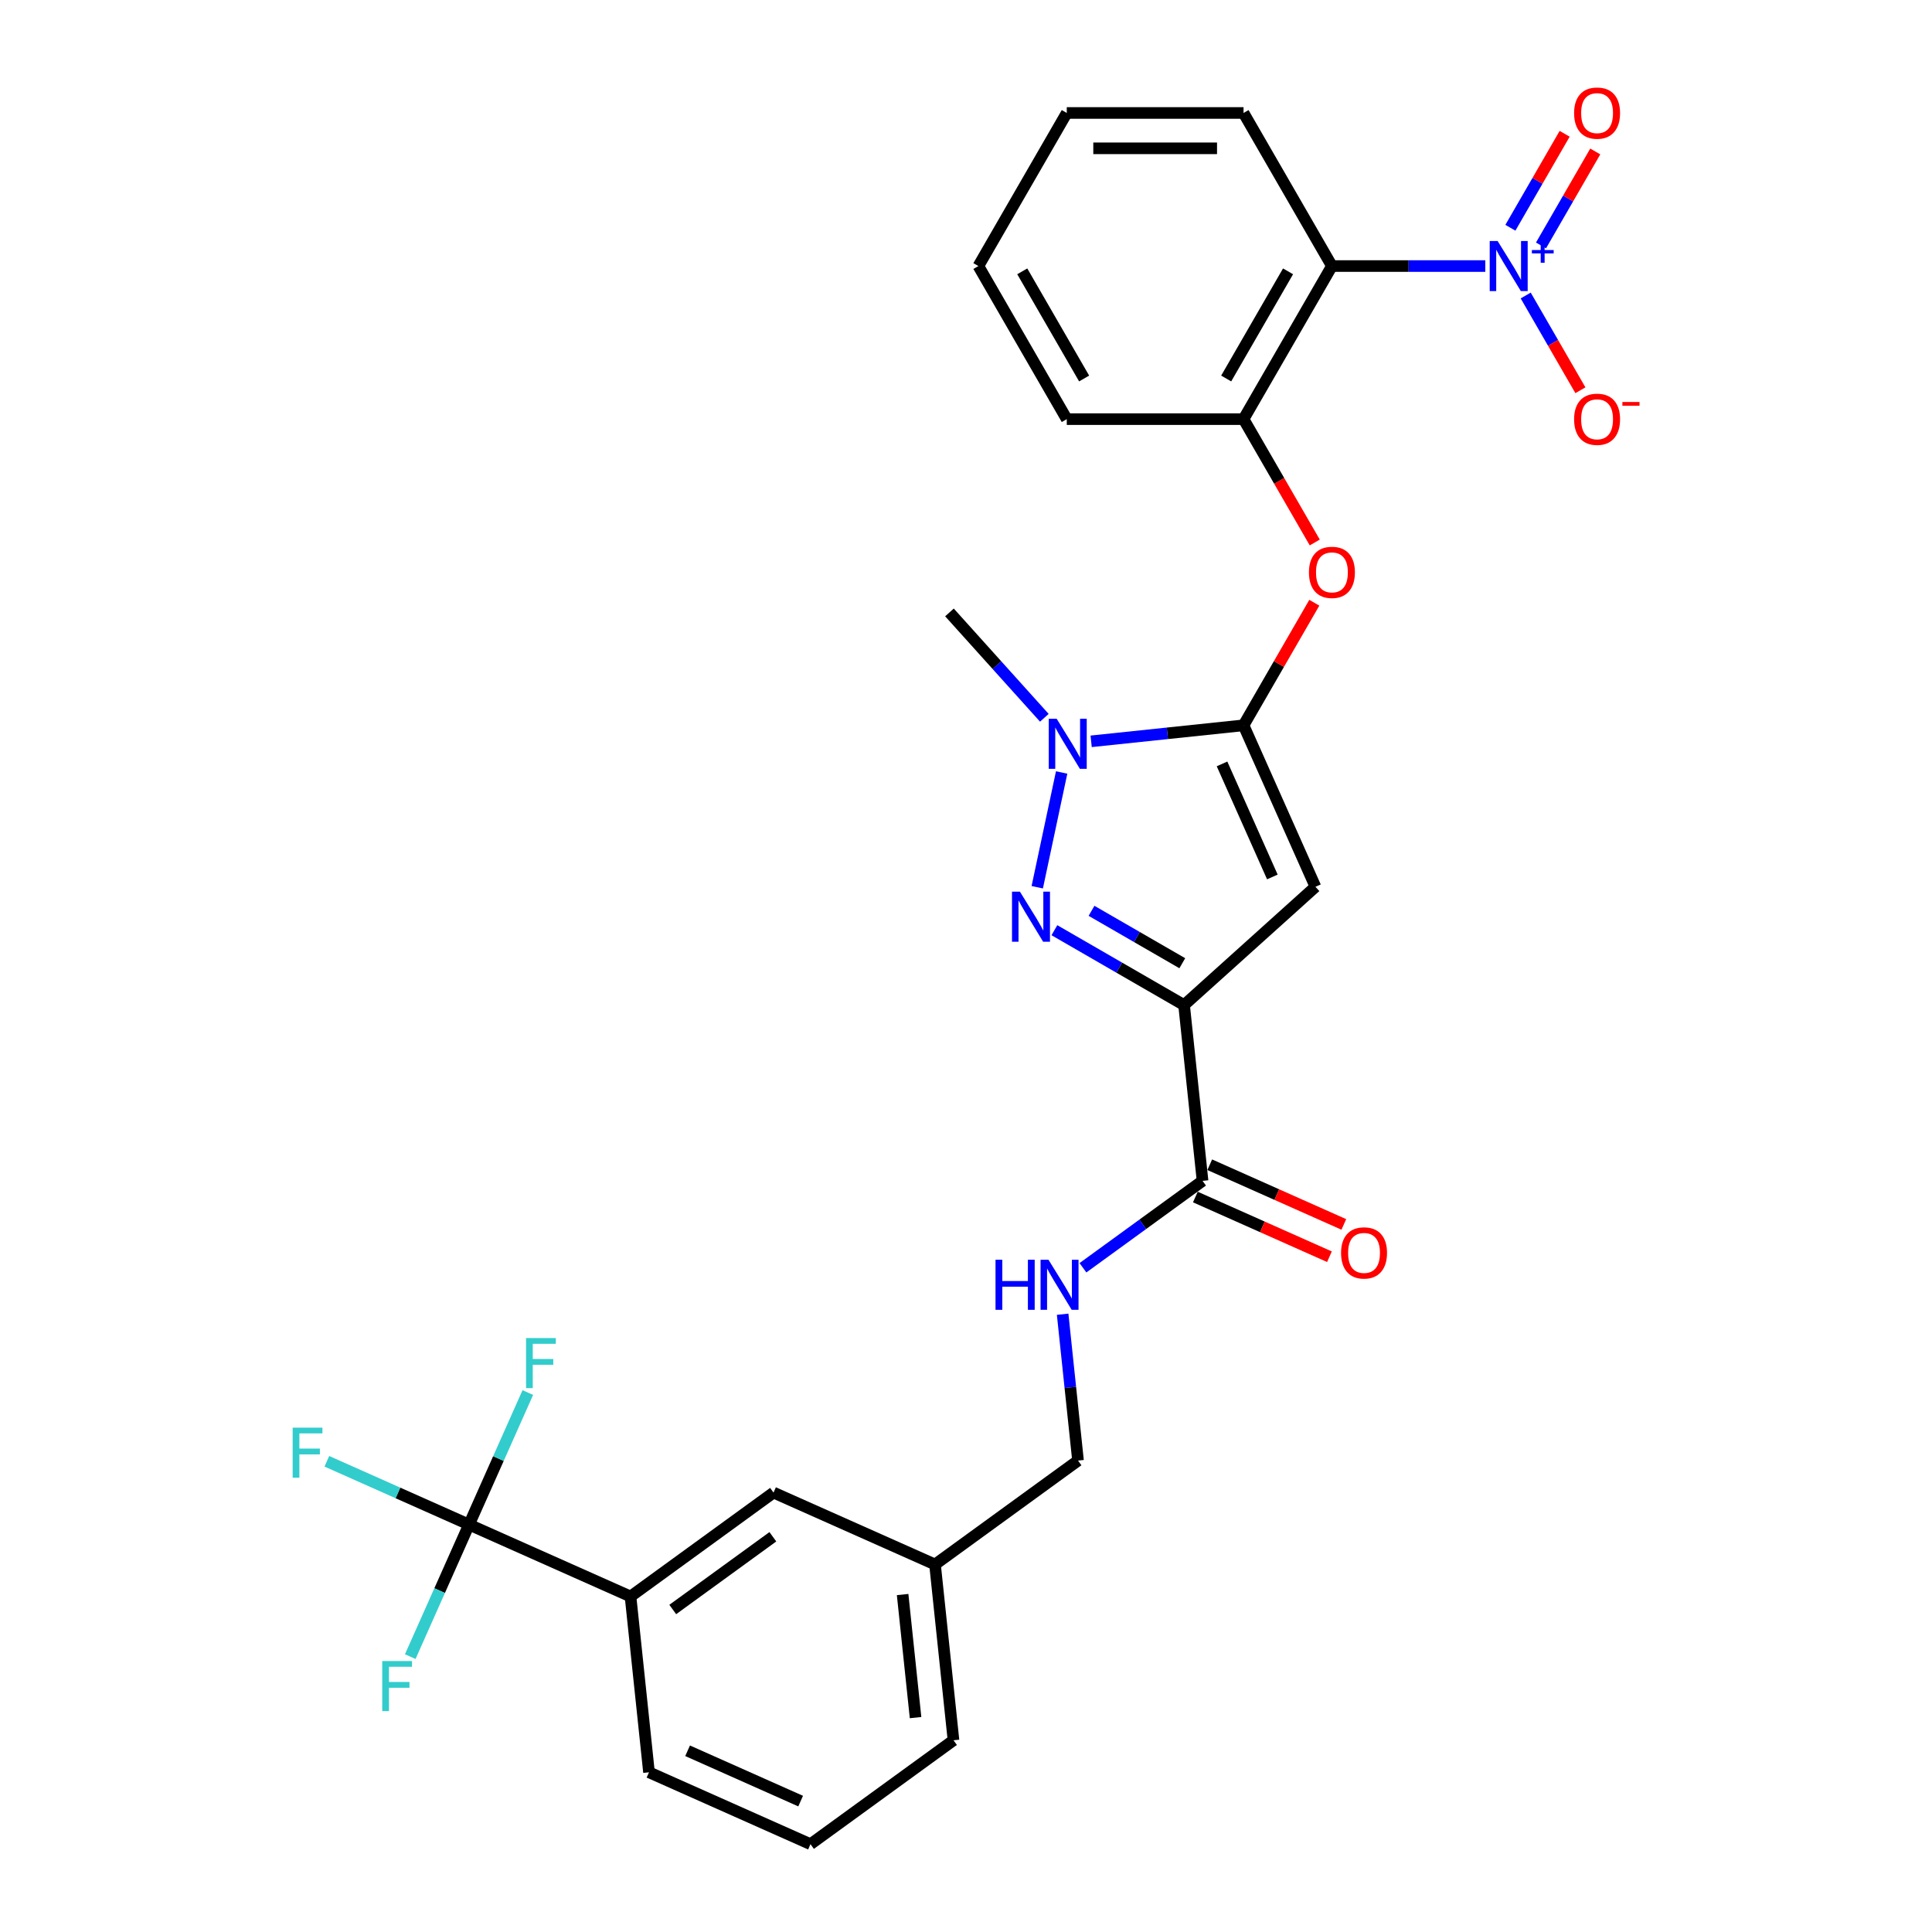 <?xml version='1.0' encoding='iso-8859-1'?>
<svg version='1.1' baseProfile='full'
              xmlns='http://www.w3.org/2000/svg'
                      xmlns:rdkit='http://www.rdkit.org/xml'
                      xmlns:xlink='http://www.w3.org/1999/xlink'
                  xml:space='preserve'
width='1000px' height='1000px' viewBox='0 0 1000 1000'>
<!-- END OF HEADER -->
<rect style='opacity:1.0;fill:#FFFFFF;stroke:none' width='1000' height='1000' x='0' y='0'> </rect>
<path class='bond-1' d='M 612.876,520.225 L 579.314,500.849' style='fill:none;fill-rule:evenodd;stroke:#000000;stroke-width:6px;stroke-linecap:butt;stroke-linejoin:miter;stroke-opacity:1' />
<path class='bond-1' d='M 579.314,500.849 L 545.753,481.472' style='fill:none;fill-rule:evenodd;stroke:#0000FF;stroke-width:6px;stroke-linecap:butt;stroke-linejoin:miter;stroke-opacity:1' />
<path class='bond-1' d='M 611.957,498.565 L 588.464,485.001' style='fill:none;fill-rule:evenodd;stroke:#000000;stroke-width:6px;stroke-linecap:butt;stroke-linejoin:miter;stroke-opacity:1' />
<path class='bond-1' d='M 588.464,485.001 L 564.971,471.438' style='fill:none;fill-rule:evenodd;stroke:#0000FF;stroke-width:6px;stroke-linecap:butt;stroke-linejoin:miter;stroke-opacity:1' />
<path class='bond-2' d='M 612.876,520.225 L 680.87,459.003' style='fill:none;fill-rule:evenodd;stroke:#000000;stroke-width:6px;stroke-linecap:butt;stroke-linejoin:miter;stroke-opacity:1' />
<path class='bond-7' d='M 612.876,520.225 L 622.44,611.219' style='fill:none;fill-rule:evenodd;stroke:#000000;stroke-width:6px;stroke-linecap:butt;stroke-linejoin:miter;stroke-opacity:1' />
<path class='bond-0' d='M 643.656,375.418 L 680.87,459.003' style='fill:none;fill-rule:evenodd;stroke:#000000;stroke-width:6px;stroke-linecap:butt;stroke-linejoin:miter;stroke-opacity:1' />
<path class='bond-0' d='M 632.521,395.399 L 658.571,453.908' style='fill:none;fill-rule:evenodd;stroke:#000000;stroke-width:6px;stroke-linecap:butt;stroke-linejoin:miter;stroke-opacity:1' />
<path class='bond-8' d='M 643.656,375.418 L 661.971,343.696' style='fill:none;fill-rule:evenodd;stroke:#000000;stroke-width:6px;stroke-linecap:butt;stroke-linejoin:miter;stroke-opacity:1' />
<path class='bond-8' d='M 661.971,343.696 L 680.286,311.973' style='fill:none;fill-rule:evenodd;stroke:#FF0000;stroke-width:6px;stroke-linecap:butt;stroke-linejoin:miter;stroke-opacity:1' />
<path class='bond-29' d='M 643.656,375.418 L 604.216,379.564' style='fill:none;fill-rule:evenodd;stroke:#000000;stroke-width:6px;stroke-linecap:butt;stroke-linejoin:miter;stroke-opacity:1' />
<path class='bond-29' d='M 604.216,379.564 L 564.776,383.709' style='fill:none;fill-rule:evenodd;stroke:#0000FF;stroke-width:6px;stroke-linecap:butt;stroke-linejoin:miter;stroke-opacity:1' />
<path class='bond-3' d='M 536.879,459.235 L 549.504,399.836' style='fill:none;fill-rule:evenodd;stroke:#0000FF;stroke-width:6px;stroke-linecap:butt;stroke-linejoin:miter;stroke-opacity:1' />
<path class='bond-21' d='M 540.548,371.528 L 515.994,344.258' style='fill:none;fill-rule:evenodd;stroke:#0000FF;stroke-width:6px;stroke-linecap:butt;stroke-linejoin:miter;stroke-opacity:1' />
<path class='bond-21' d='M 515.994,344.258 L 491.44,316.988' style='fill:none;fill-rule:evenodd;stroke:#000000;stroke-width:6px;stroke-linecap:butt;stroke-linejoin:miter;stroke-opacity:1' />
<path class='bond-4' d='M 768.784,137.707 L 729.094,137.707' style='fill:none;fill-rule:evenodd;stroke:#0000FF;stroke-width:6px;stroke-linecap:butt;stroke-linejoin:miter;stroke-opacity:1' />
<path class='bond-4' d='M 729.094,137.707 L 689.403,137.707' style='fill:none;fill-rule:evenodd;stroke:#000000;stroke-width:6px;stroke-linecap:butt;stroke-linejoin:miter;stroke-opacity:1' />
<path class='bond-12' d='M 789.699,152.95 L 803.857,177.473' style='fill:none;fill-rule:evenodd;stroke:#0000FF;stroke-width:6px;stroke-linecap:butt;stroke-linejoin:miter;stroke-opacity:1' />
<path class='bond-12' d='M 803.857,177.473 L 818.015,201.995' style='fill:none;fill-rule:evenodd;stroke:#FF0000;stroke-width:6px;stroke-linecap:butt;stroke-linejoin:miter;stroke-opacity:1' />
<path class='bond-13' d='M 797.622,127.039 L 811.664,102.718' style='fill:none;fill-rule:evenodd;stroke:#0000FF;stroke-width:6px;stroke-linecap:butt;stroke-linejoin:miter;stroke-opacity:1' />
<path class='bond-13' d='M 811.664,102.718 L 825.706,78.397' style='fill:none;fill-rule:evenodd;stroke:#FF0000;stroke-width:6px;stroke-linecap:butt;stroke-linejoin:miter;stroke-opacity:1' />
<path class='bond-13' d='M 781.775,117.889 L 795.817,93.568' style='fill:none;fill-rule:evenodd;stroke:#0000FF;stroke-width:6px;stroke-linecap:butt;stroke-linejoin:miter;stroke-opacity:1' />
<path class='bond-13' d='M 795.817,93.568 L 809.859,69.247' style='fill:none;fill-rule:evenodd;stroke:#FF0000;stroke-width:6px;stroke-linecap:butt;stroke-linejoin:miter;stroke-opacity:1' />
<path class='bond-5' d='M 689.403,137.707 L 643.656,216.944' style='fill:none;fill-rule:evenodd;stroke:#000000;stroke-width:6px;stroke-linecap:butt;stroke-linejoin:miter;stroke-opacity:1' />
<path class='bond-5' d='M 666.694,140.443 L 634.67,195.909' style='fill:none;fill-rule:evenodd;stroke:#000000;stroke-width:6px;stroke-linecap:butt;stroke-linejoin:miter;stroke-opacity:1' />
<path class='bond-22' d='M 689.403,137.707 L 643.656,58.47' style='fill:none;fill-rule:evenodd;stroke:#000000;stroke-width:6px;stroke-linecap:butt;stroke-linejoin:miter;stroke-opacity:1' />
<path class='bond-6' d='M 242.77,789.123 L 326.355,826.337' style='fill:none;fill-rule:evenodd;stroke:#000000;stroke-width:6px;stroke-linecap:butt;stroke-linejoin:miter;stroke-opacity:1' />
<path class='bond-16' d='M 242.77,789.123 L 205.974,772.74' style='fill:none;fill-rule:evenodd;stroke:#000000;stroke-width:6px;stroke-linecap:butt;stroke-linejoin:miter;stroke-opacity:1' />
<path class='bond-16' d='M 205.974,772.74 L 169.177,756.357' style='fill:none;fill-rule:evenodd;stroke:#33CCCC;stroke-width:6px;stroke-linecap:butt;stroke-linejoin:miter;stroke-opacity:1' />
<path class='bond-17' d='M 242.77,789.123 L 257.984,754.952' style='fill:none;fill-rule:evenodd;stroke:#000000;stroke-width:6px;stroke-linecap:butt;stroke-linejoin:miter;stroke-opacity:1' />
<path class='bond-17' d='M 257.984,754.952 L 273.198,720.781' style='fill:none;fill-rule:evenodd;stroke:#33CCCC;stroke-width:6px;stroke-linecap:butt;stroke-linejoin:miter;stroke-opacity:1' />
<path class='bond-18' d='M 242.77,789.123 L 227.557,823.294' style='fill:none;fill-rule:evenodd;stroke:#000000;stroke-width:6px;stroke-linecap:butt;stroke-linejoin:miter;stroke-opacity:1' />
<path class='bond-18' d='M 227.557,823.294 L 212.343,857.465' style='fill:none;fill-rule:evenodd;stroke:#33CCCC;stroke-width:6px;stroke-linecap:butt;stroke-linejoin:miter;stroke-opacity:1' />
<path class='bond-11' d='M 622.44,611.219 L 591.486,633.708' style='fill:none;fill-rule:evenodd;stroke:#000000;stroke-width:6px;stroke-linecap:butt;stroke-linejoin:miter;stroke-opacity:1' />
<path class='bond-11' d='M 591.486,633.708 L 560.533,656.197' style='fill:none;fill-rule:evenodd;stroke:#0000FF;stroke-width:6px;stroke-linecap:butt;stroke-linejoin:miter;stroke-opacity:1' />
<path class='bond-14' d='M 618.718,619.578 L 653.42,635.028' style='fill:none;fill-rule:evenodd;stroke:#000000;stroke-width:6px;stroke-linecap:butt;stroke-linejoin:miter;stroke-opacity:1' />
<path class='bond-14' d='M 653.42,635.028 L 688.121,650.478' style='fill:none;fill-rule:evenodd;stroke:#FF0000;stroke-width:6px;stroke-linecap:butt;stroke-linejoin:miter;stroke-opacity:1' />
<path class='bond-14' d='M 626.161,602.861 L 660.863,618.311' style='fill:none;fill-rule:evenodd;stroke:#000000;stroke-width:6px;stroke-linecap:butt;stroke-linejoin:miter;stroke-opacity:1' />
<path class='bond-14' d='M 660.863,618.311 L 695.564,633.761' style='fill:none;fill-rule:evenodd;stroke:#FF0000;stroke-width:6px;stroke-linecap:butt;stroke-linejoin:miter;stroke-opacity:1' />
<path class='bond-9' d='M 680.518,280.792 L 662.087,248.868' style='fill:none;fill-rule:evenodd;stroke:#FF0000;stroke-width:6px;stroke-linecap:butt;stroke-linejoin:miter;stroke-opacity:1' />
<path class='bond-9' d='M 662.087,248.868 L 643.656,216.944' style='fill:none;fill-rule:evenodd;stroke:#000000;stroke-width:6px;stroke-linecap:butt;stroke-linejoin:miter;stroke-opacity:1' />
<path class='bond-23' d='M 643.656,216.944 L 552.16,216.944' style='fill:none;fill-rule:evenodd;stroke:#000000;stroke-width:6px;stroke-linecap:butt;stroke-linejoin:miter;stroke-opacity:1' />
<path class='bond-10' d='M 326.355,826.337 L 400.376,772.558' style='fill:none;fill-rule:evenodd;stroke:#000000;stroke-width:6px;stroke-linecap:butt;stroke-linejoin:miter;stroke-opacity:1' />
<path class='bond-10' d='M 348.214,833.074 L 400.029,795.429' style='fill:none;fill-rule:evenodd;stroke:#000000;stroke-width:6px;stroke-linecap:butt;stroke-linejoin:miter;stroke-opacity:1' />
<path class='bond-31' d='M 326.355,826.337 L 335.919,917.331' style='fill:none;fill-rule:evenodd;stroke:#000000;stroke-width:6px;stroke-linecap:butt;stroke-linejoin:miter;stroke-opacity:1' />
<path class='bond-19' d='M 550.021,680.242 L 554.002,718.117' style='fill:none;fill-rule:evenodd;stroke:#0000FF;stroke-width:6px;stroke-linecap:butt;stroke-linejoin:miter;stroke-opacity:1' />
<path class='bond-19' d='M 554.002,718.117 L 557.982,755.993' style='fill:none;fill-rule:evenodd;stroke:#000000;stroke-width:6px;stroke-linecap:butt;stroke-linejoin:miter;stroke-opacity:1' />
<path class='bond-15' d='M 400.376,772.558 L 483.961,809.772' style='fill:none;fill-rule:evenodd;stroke:#000000;stroke-width:6px;stroke-linecap:butt;stroke-linejoin:miter;stroke-opacity:1' />
<path class='bond-20' d='M 557.982,755.993 L 483.961,809.772' style='fill:none;fill-rule:evenodd;stroke:#000000;stroke-width:6px;stroke-linecap:butt;stroke-linejoin:miter;stroke-opacity:1' />
<path class='bond-26' d='M 483.961,809.772 L 493.525,900.766' style='fill:none;fill-rule:evenodd;stroke:#000000;stroke-width:6px;stroke-linecap:butt;stroke-linejoin:miter;stroke-opacity:1' />
<path class='bond-26' d='M 467.197,825.334 L 473.892,889.03' style='fill:none;fill-rule:evenodd;stroke:#000000;stroke-width:6px;stroke-linecap:butt;stroke-linejoin:miter;stroke-opacity:1' />
<path class='bond-27' d='M 643.656,58.47 L 552.16,58.47' style='fill:none;fill-rule:evenodd;stroke:#000000;stroke-width:6px;stroke-linecap:butt;stroke-linejoin:miter;stroke-opacity:1' />
<path class='bond-27' d='M 629.931,76.769 L 565.885,76.769' style='fill:none;fill-rule:evenodd;stroke:#000000;stroke-width:6px;stroke-linecap:butt;stroke-linejoin:miter;stroke-opacity:1' />
<path class='bond-28' d='M 552.16,216.944 L 506.413,137.707' style='fill:none;fill-rule:evenodd;stroke:#000000;stroke-width:6px;stroke-linecap:butt;stroke-linejoin:miter;stroke-opacity:1' />
<path class='bond-28' d='M 561.146,195.909 L 529.122,140.443' style='fill:none;fill-rule:evenodd;stroke:#000000;stroke-width:6px;stroke-linecap:butt;stroke-linejoin:miter;stroke-opacity:1' />
<path class='bond-24' d='M 335.919,917.331 L 419.504,954.545' style='fill:none;fill-rule:evenodd;stroke:#000000;stroke-width:6px;stroke-linecap:butt;stroke-linejoin:miter;stroke-opacity:1' />
<path class='bond-24' d='M 355.9,906.196 L 414.409,932.246' style='fill:none;fill-rule:evenodd;stroke:#000000;stroke-width:6px;stroke-linecap:butt;stroke-linejoin:miter;stroke-opacity:1' />
<path class='bond-25' d='M 419.504,954.545 L 493.525,900.766' style='fill:none;fill-rule:evenodd;stroke:#000000;stroke-width:6px;stroke-linecap:butt;stroke-linejoin:miter;stroke-opacity:1' />
<path class='bond-30' d='M 552.16,58.47 L 506.413,137.707' style='fill:none;fill-rule:evenodd;stroke:#000000;stroke-width:6px;stroke-linecap:butt;stroke-linejoin:miter;stroke-opacity:1' />
<path  class='atom-2' d='M 527.911 461.522
L 536.402 475.246
Q 537.244 476.601, 538.598 479.053
Q 539.952 481.505, 540.025 481.651
L 540.025 461.522
L 543.465 461.522
L 543.465 487.434
L 539.915 487.434
L 530.802 472.428
Q 529.741 470.672, 528.607 468.659
Q 527.509 466.646, 527.179 466.024
L 527.179 487.434
L 523.812 487.434
L 523.812 461.522
L 527.911 461.522
' fill='#0000FF'/>
<path  class='atom-4' d='M 546.934 372.027
L 555.425 385.751
Q 556.267 387.105, 557.621 389.557
Q 558.975 392.009, 559.048 392.155
L 559.048 372.027
L 562.488 372.027
L 562.488 397.938
L 558.938 397.938
L 549.825 382.933
Q 548.764 381.176, 547.629 379.163
Q 546.531 377.15, 546.202 376.528
L 546.202 397.938
L 542.835 397.938
L 542.835 372.027
L 546.934 372.027
' fill='#0000FF'/>
<path  class='atom-5' d='M 775.171 124.751
L 783.661 138.476
Q 784.503 139.83, 785.857 142.282
Q 787.211 144.734, 787.285 144.88
L 787.285 124.751
L 790.725 124.751
L 790.725 150.663
L 787.175 150.663
L 778.062 135.658
Q 777 133.901, 775.866 131.888
Q 774.768 129.875, 774.439 129.253
L 774.439 150.663
L 771.072 150.663
L 771.072 124.751
L 775.171 124.751
' fill='#0000FF'/>
<path  class='atom-5' d='M 792.899 129.422
L 797.464 129.422
L 797.464 124.615
L 799.493 124.615
L 799.493 129.422
L 804.179 129.422
L 804.179 131.161
L 799.493 131.161
L 799.493 135.992
L 797.464 135.992
L 797.464 131.161
L 792.899 131.161
L 792.899 129.422
' fill='#0000FF'/>
<path  class='atom-9' d='M 677.509 296.255
Q 677.509 290.033, 680.583 286.556
Q 683.657 283.079, 689.403 283.079
Q 695.149 283.079, 698.223 286.556
Q 701.297 290.033, 701.297 296.255
Q 701.297 302.549, 698.187 306.136
Q 695.076 309.686, 689.403 309.686
Q 683.694 309.686, 680.583 306.136
Q 677.509 302.586, 677.509 296.255
M 689.403 306.758
Q 693.356 306.758, 695.478 304.123
Q 697.638 301.451, 697.638 296.255
Q 697.638 291.167, 695.478 288.606
Q 693.356 286.007, 689.403 286.007
Q 685.45 286.007, 683.291 288.569
Q 681.169 291.131, 681.169 296.255
Q 681.169 301.488, 683.291 304.123
Q 685.45 306.758, 689.403 306.758
' fill='#FF0000'/>
<path  class='atom-12' d='M 515.279 652.043
L 518.792 652.043
L 518.792 663.059
L 532.041 663.059
L 532.041 652.043
L 535.554 652.043
L 535.554 677.954
L 532.041 677.954
L 532.041 665.987
L 518.792 665.987
L 518.792 677.954
L 515.279 677.954
L 515.279 652.043
' fill='#0000FF'/>
<path  class='atom-12' d='M 542.691 652.043
L 551.182 665.767
Q 552.024 667.121, 553.378 669.574
Q 554.732 672.026, 554.805 672.172
L 554.805 652.043
L 558.245 652.043
L 558.245 677.954
L 554.695 677.954
L 545.582 662.949
Q 544.521 661.193, 543.386 659.18
Q 542.288 657.167, 541.959 656.545
L 541.959 677.954
L 538.592 677.954
L 538.592 652.043
L 542.691 652.043
' fill='#0000FF'/>
<path  class='atom-13' d='M 814.751 217.017
Q 814.751 210.796, 817.826 207.319
Q 820.9 203.842, 826.646 203.842
Q 832.392 203.842, 835.466 207.319
Q 838.54 210.796, 838.54 217.017
Q 838.54 223.312, 835.429 226.899
Q 832.318 230.449, 826.646 230.449
Q 820.936 230.449, 817.826 226.899
Q 814.751 223.349, 814.751 217.017
M 826.646 227.521
Q 830.598 227.521, 832.721 224.886
Q 834.88 222.214, 834.88 217.017
Q 834.88 211.93, 832.721 209.368
Q 830.598 206.77, 826.646 206.77
Q 822.693 206.77, 820.534 209.332
Q 818.411 211.894, 818.411 217.017
Q 818.411 222.251, 820.534 224.886
Q 822.693 227.521, 826.646 227.521
' fill='#FF0000'/>
<path  class='atom-13' d='M 839.748 208.071
L 848.613 208.071
L 848.613 210.004
L 839.748 210.004
L 839.748 208.071
' fill='#FF0000'/>
<path  class='atom-14' d='M 814.751 58.543
Q 814.751 52.322, 817.826 48.845
Q 820.9 45.368, 826.646 45.368
Q 832.392 45.368, 835.466 48.845
Q 838.54 52.322, 838.54 58.543
Q 838.54 64.838, 835.429 68.425
Q 832.318 71.975, 826.646 71.975
Q 820.936 71.975, 817.826 68.425
Q 814.751 64.875, 814.751 58.543
M 826.646 69.047
Q 830.598 69.047, 832.721 66.412
Q 834.88 63.74, 834.88 58.543
Q 834.88 53.456, 832.721 50.894
Q 830.598 48.296, 826.646 48.296
Q 822.693 48.296, 820.534 50.858
Q 818.411 53.42, 818.411 58.543
Q 818.411 63.777, 820.534 66.412
Q 822.693 69.047, 826.646 69.047
' fill='#FF0000'/>
<path  class='atom-15' d='M 694.13 648.507
Q 694.13 642.285, 697.204 638.808
Q 700.279 635.332, 706.025 635.332
Q 711.77 635.332, 714.845 638.808
Q 717.919 642.285, 717.919 648.507
Q 717.919 654.802, 714.808 658.388
Q 711.697 661.938, 706.025 661.938
Q 700.315 661.938, 697.204 658.388
Q 694.13 654.838, 694.13 648.507
M 706.025 659.011
Q 709.977 659.011, 712.1 656.376
Q 714.259 653.704, 714.259 648.507
Q 714.259 643.42, 712.1 640.858
Q 709.977 638.259, 706.025 638.259
Q 702.072 638.259, 699.913 640.821
Q 697.79 643.383, 697.79 648.507
Q 697.79 653.74, 699.913 656.376
Q 702.072 659.011, 706.025 659.011
' fill='#FF0000'/>
<path  class='atom-17' d='M 151.482 738.953
L 166.889 738.953
L 166.889 741.917
L 154.958 741.917
L 154.958 749.786
L 165.572 749.786
L 165.572 752.787
L 154.958 752.787
L 154.958 764.864
L 151.482 764.864
L 151.482 738.953
' fill='#33CCCC'/>
<path  class='atom-18' d='M 272.281 692.582
L 287.689 692.582
L 287.689 695.547
L 275.758 695.547
L 275.758 703.415
L 286.371 703.415
L 286.371 706.416
L 275.758 706.416
L 275.758 718.494
L 272.281 718.494
L 272.281 692.582
' fill='#33CCCC'/>
<path  class='atom-19' d='M 197.852 859.752
L 213.26 859.752
L 213.26 862.716
L 201.329 862.716
L 201.329 870.585
L 211.942 870.585
L 211.942 873.586
L 201.329 873.586
L 201.329 885.663
L 197.852 885.663
L 197.852 859.752
' fill='#33CCCC'/>
</svg>
